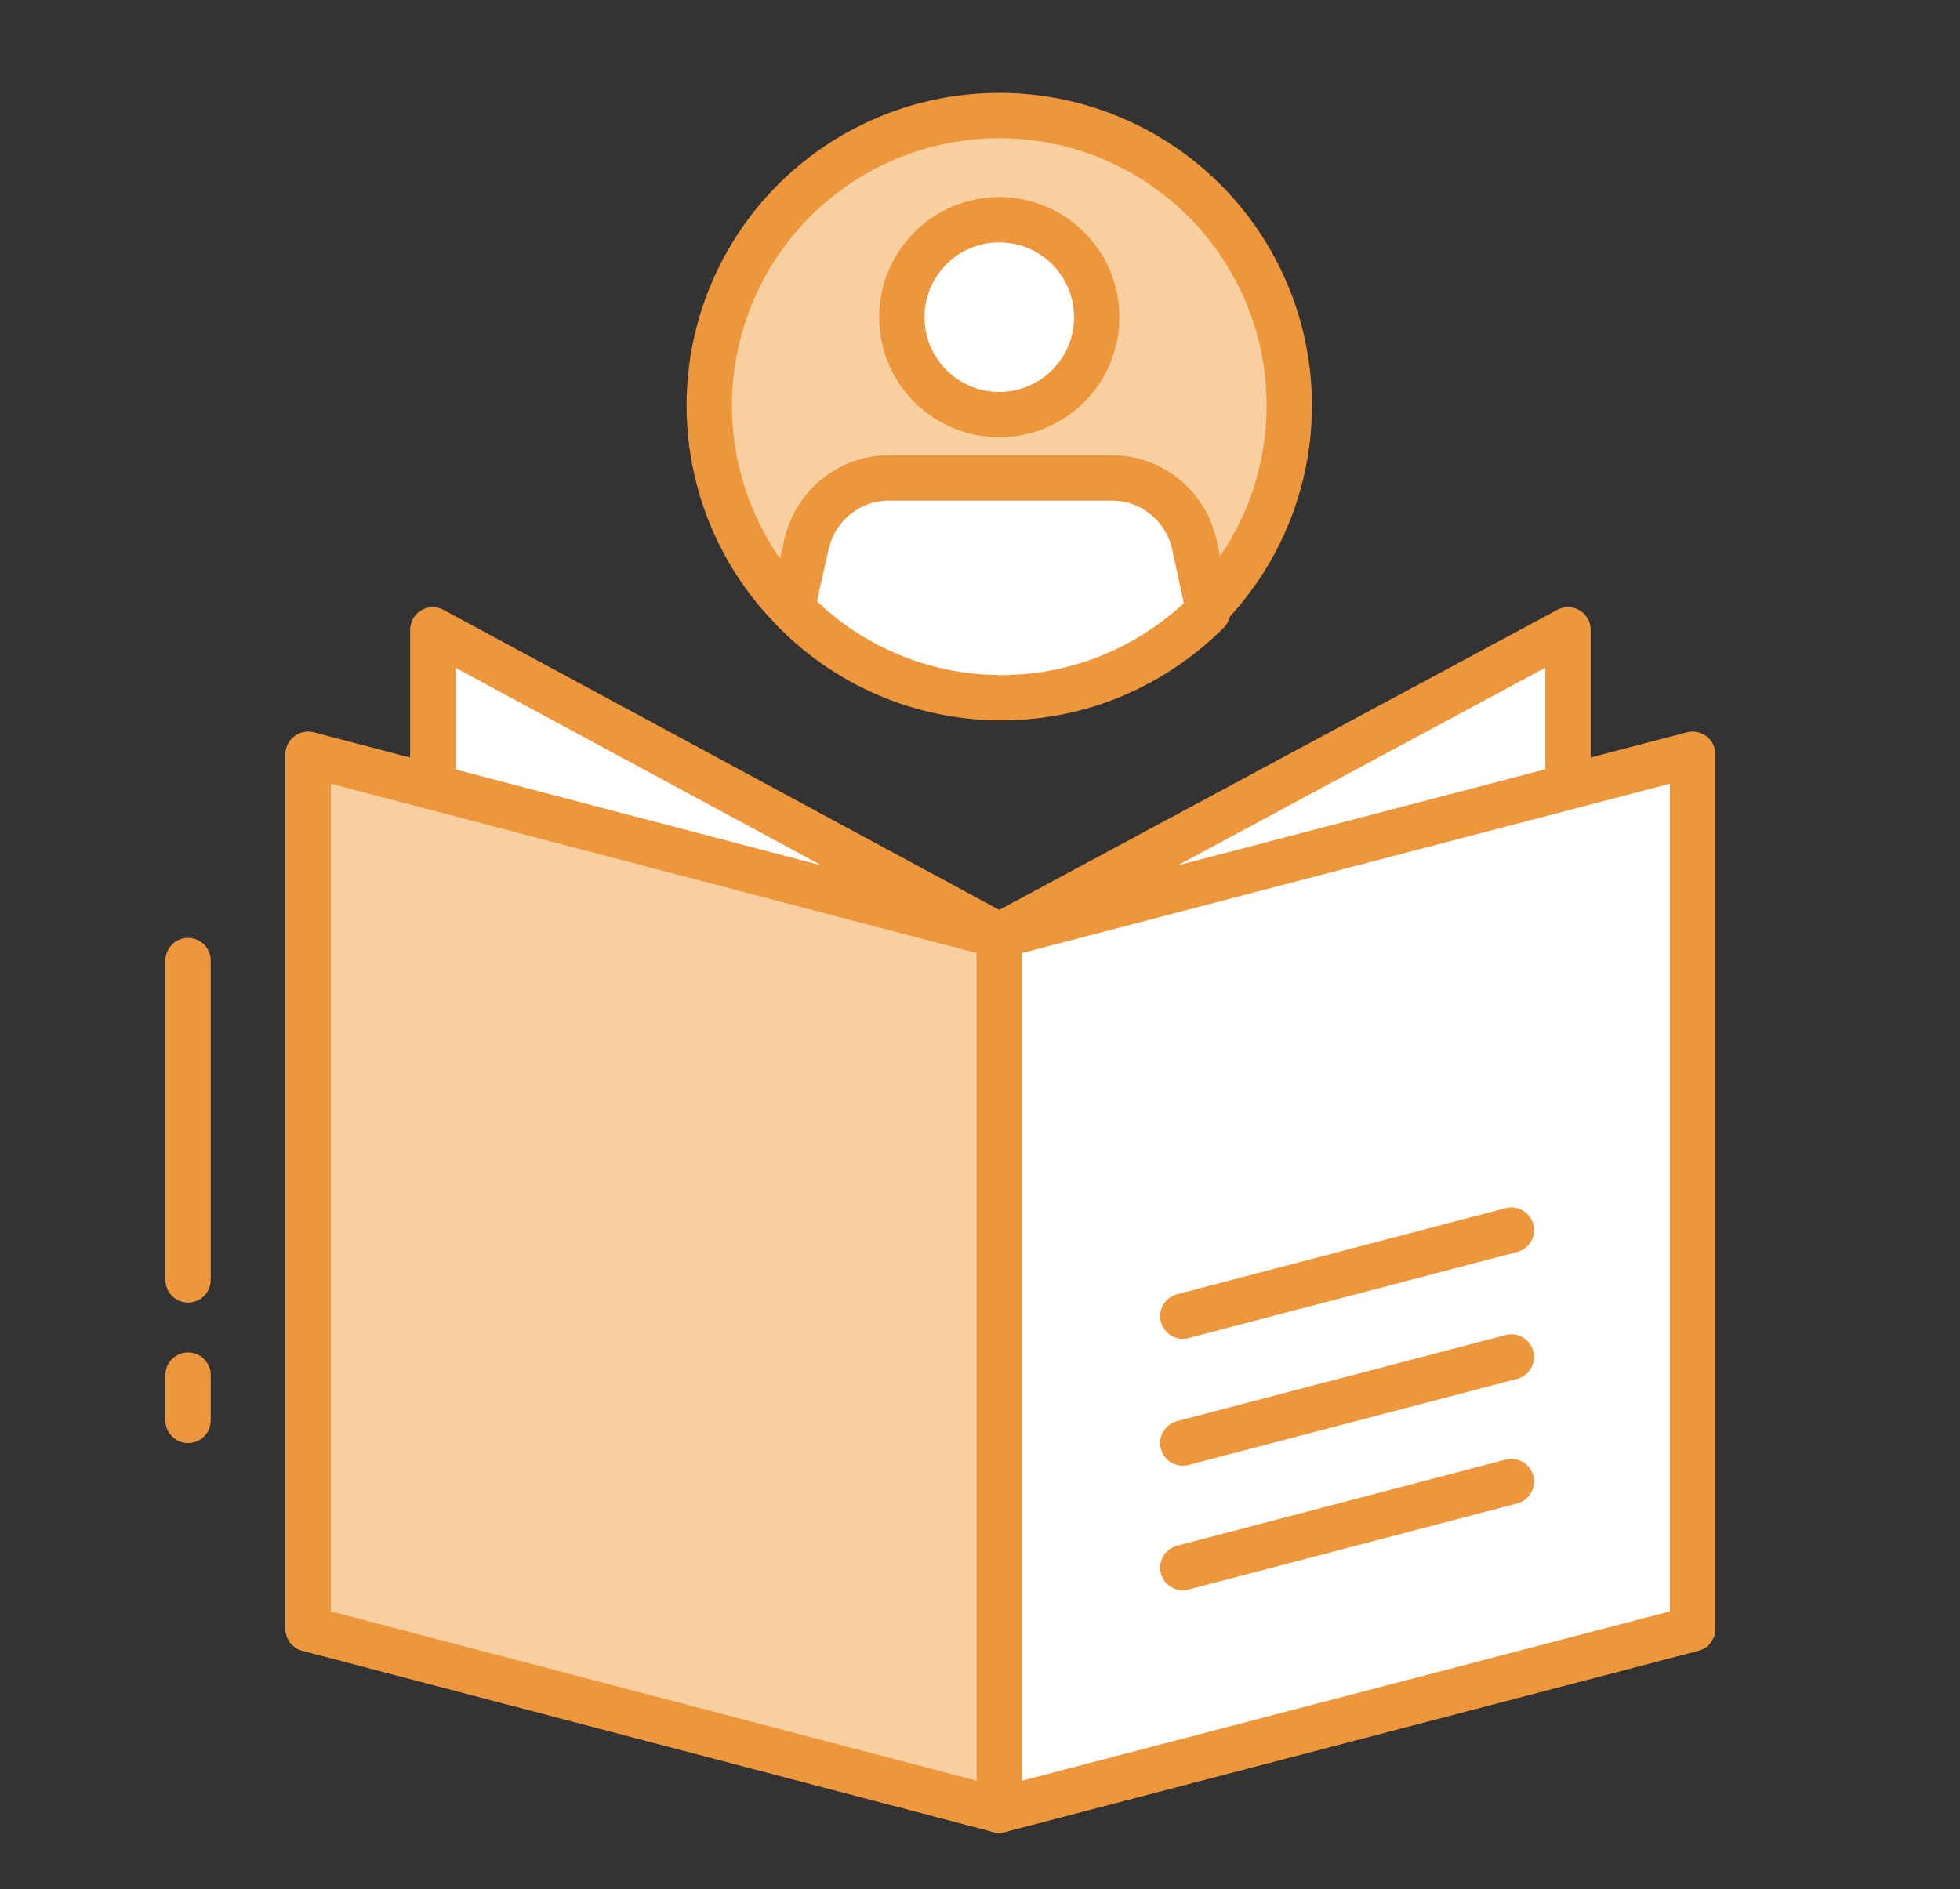 <?xml version="1.0" encoding="utf-8"?>
<!-- Generator: Adobe Illustrator 19.0.0, SVG Export Plug-In . SVG Version: 6.00 Build 0)  -->
<svg version="1.1" id="Layer_1" xmlns="http://www.w3.org/2000/svg" xmlns:xlink="http://www.w3.org/1999/xlink" x="0px" y="0px"
	 width="86.5px" height="83.4px" viewBox="0 0 86.5 83.4" style="enable-background:new 0 0 86.5 83.4;" xml:space="preserve">
<rect x="0" y="0" width="86.5" height="83.4" fill="#333333" stroke="none"/>
<style type="text/css">
	.st0{fill:#FFFFFF;stroke:#ED963C;stroke-width:2;stroke-linecap:round;stroke-linejoin:round;stroke-miterlimit:10;}
	.st1{fill:#F8CF9F;stroke:#ED963C;stroke-width:2;stroke-linecap:round;stroke-linejoin:round;stroke-miterlimit:10;}
	.st2{fill:none;stroke:#ED963C;stroke-width:2;stroke-linecap:round;stroke-linejoin:round;stroke-miterlimit:10;}
</style>
<polygon id="XMLID_39_" class="st0" points="44.1,79.9 69.2,68.9 69.2,27.8 44.1,41.3 "/>
<polygon id="XMLID_38_" class="st0" points="44.1,79.9 74.7,71.9 74.7,33.3 44.1,41.3 "/>
<polygon id="XMLID_37_" class="st0" points="44.1,79.9 74.7,71.9 74.7,33.3 44.1,41.3 "/>
<polygon id="XMLID_32_" class="st0" points="44.1,79.9 19.1,68.9 19.1,27.8 44.1,41.3 "/>
<polygon id="XMLID_31_" class="st0" points="44.1,79.9 13.6,71.9 13.6,33.3 44.1,41.3 "/>
<polygon id="XMLID_19_" class="st1" points="44.1,79.9 13.6,71.9 13.6,33.3 44.1,41.3 "/>
<line id="XMLID_18_" class="st0" x1="52.2" y1="69.2" x2="66.7" y2="65.4"/>
<line id="XMLID_17_" class="st0" x1="52.2" y1="63.7" x2="66.7" y2="59.9"/>
<line id="XMLID_16_" class="st0" x1="52.2" y1="58.1" x2="66.7" y2="54.3"/>
<line id="XMLID_15_" class="st2" x1="8.3" y1="56.5" x2="8.3" y2="42.4"/>
<line id="XMLID_9_" class="st2" x1="8.3" y1="62.7" x2="8.3" y2="60.7"/>
<circle id="XMLID_7_" class="st1" cx="44.1" cy="17.9" r="12.8"/>
<circle id="XMLID_2_" class="st0" cx="44.1" cy="14" r="4.3"/>
<path id="XMLID_1_" class="st0" d="M53.2,26.3L52.7,24c-0.4-1.7-1.9-2.9-3.6-2.9h-1.7h-6.8h-1.4c-1.7,0-3.2,1.2-3.6,2.9l-0.5,2.2
	L35,26.9c2.3,2.4,5.6,3.9,9.2,3.9c3.6,0,6.8-1.5,9.1-3.8L53.2,26.3z"/>
</svg>
